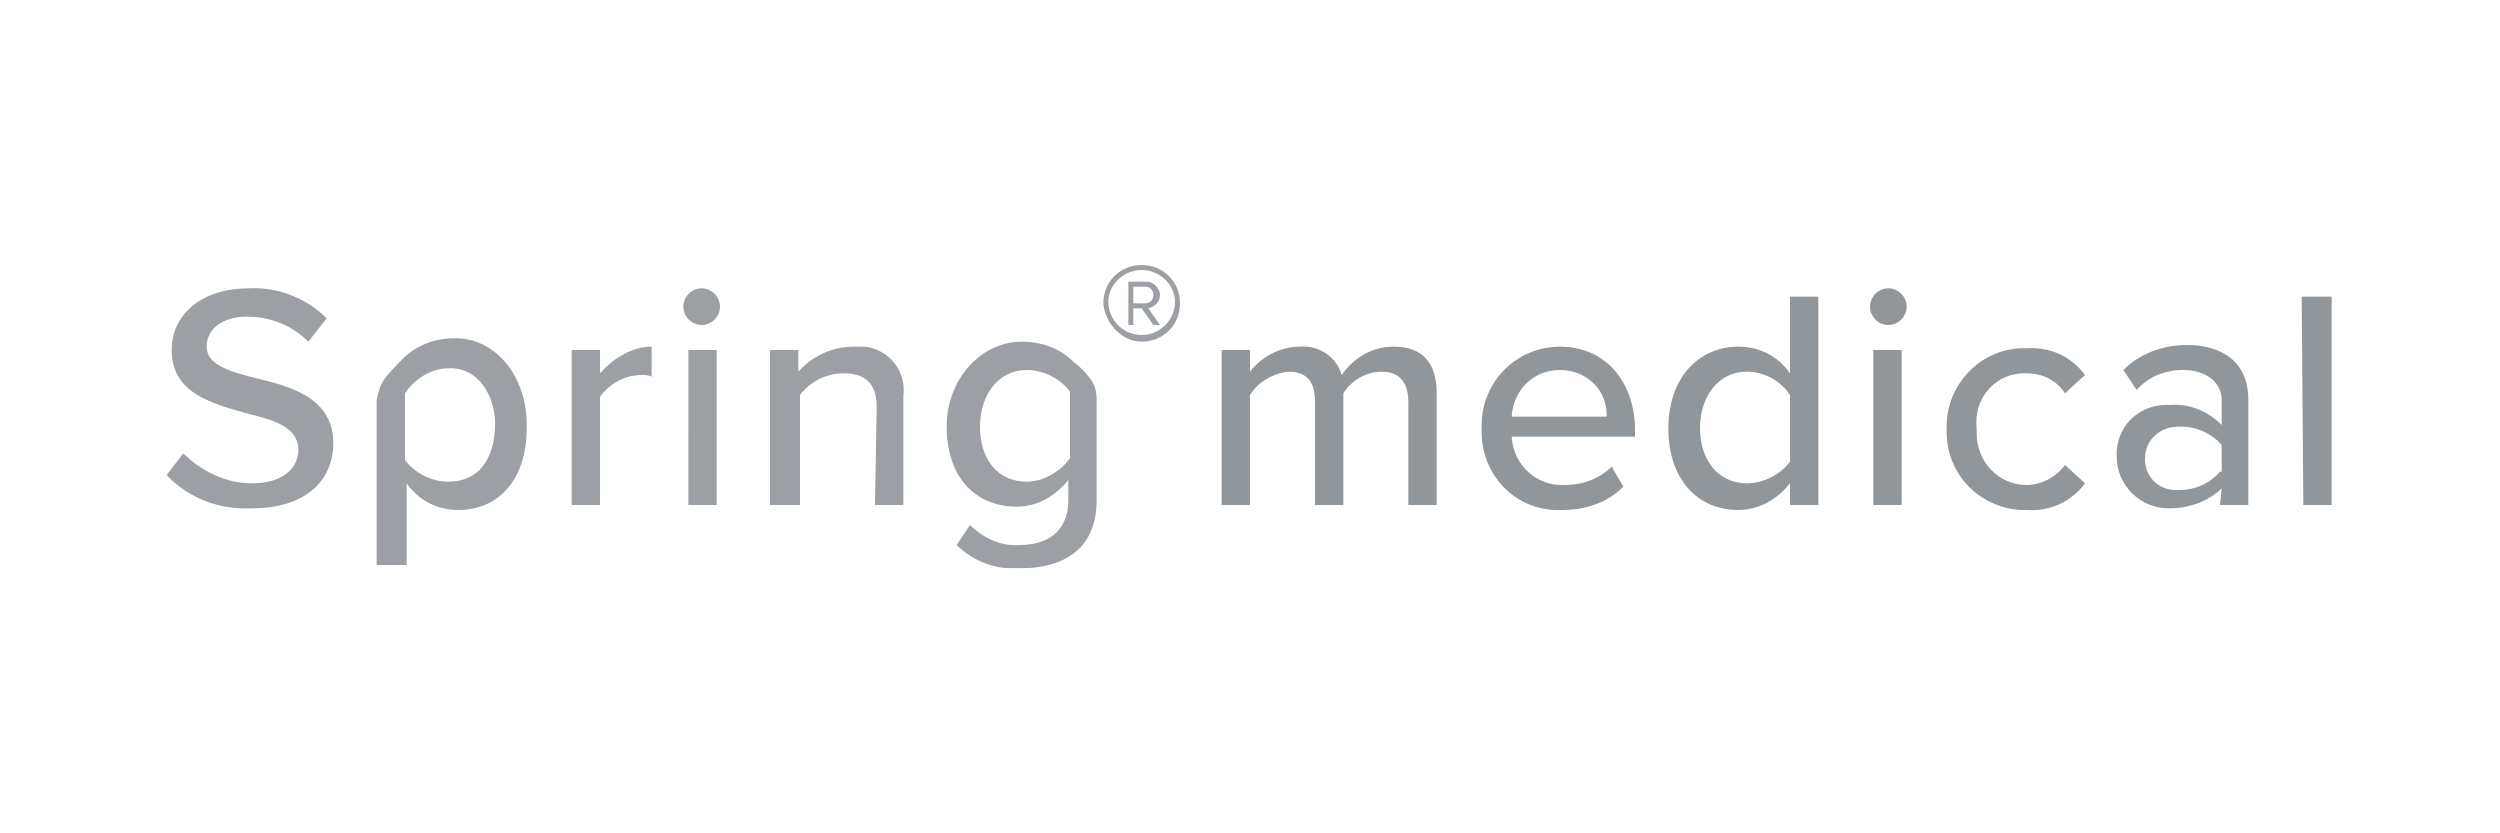 <?xml version="1.0" encoding="utf-8"?>
<!-- Generator: Adobe Illustrator 28.0.0, SVG Export Plug-In . SVG Version: 6.00 Build 0)  -->
<svg version="1.1" id="Ebene_1" xmlns="http://www.w3.org/2000/svg" xmlns:xlink="http://www.w3.org/1999/xlink" x="0px" y="0px"
	 viewBox="0 0 150 50" style="enable-background:new 0 0 150 50;" xml:space="preserve">
<style type="text/css">
	.st0{clip-path:url(#SVGID_00000150100740239681326290000014849149265021181574_);}
	.st1{clip-path:url(#SVGID_00000163761335623157031090000009483236200699543229_);}
	.st2{fill:#91969A;}
	.st3{opacity:0.9;}
	.st4{clip-path:url(#SVGID_00000131353243755543037920000014573628456409931411_);}
</style>
<g>
	<defs>
		<rect id="SVGID_1_" x="10" y="15.9" width="130" height="18.2"/>
	</defs>
	<clipPath id="SVGID_00000075127491316950785770000005728275833428071596_">
		<use xlink:href="#SVGID_1_"  style="overflow:visible;"/>
	</clipPath>
	<g id="Gruppe_81" style="clip-path:url(#SVGID_00000075127491316950785770000005728275833428071596_);">
		<g id="Gruppe_80" transform="translate(0 -0.001)">
			<g>
				<defs>
					<rect id="SVGID_00000136379902238069577350000015500878649378885791_" x="10" y="15.9" width="130" height="18.2"/>
				</defs>
				<clipPath id="SVGID_00000157269008138447685920000014149510076237548443_">
					<use xlink:href="#SVGID_00000136379902238069577350000015500878649378885791_"  style="overflow:visible;"/>
				</clipPath>
				<g id="Gruppe_79" style="clip-path:url(#SVGID_00000157269008138447685920000014149510076237548443_);">
					<path id="Pfad_151" class="st2" d="M84.5,30.3h1.7v-6.7c0-1.9-0.9-2.8-2.6-2.8c-1.3,0-2.4,0.7-3.1,1.7
						c-0.3-1.1-1.4-1.8-2.5-1.7c-1.2,0-2.3,0.6-3,1.5V21h-1.7v9.3h1.7v-6.6c0.5-0.8,1.4-1.3,2.3-1.4c1.2,0,1.6,0.7,1.6,1.8v6.2h1.7
						v-6.7c0.5-0.8,1.4-1.3,2.3-1.3c1.1,0,1.6,0.7,1.6,1.8L84.5,30.3z M88.9,25.7c-0.1,2.6,1.8,4.8,4.4,4.9c0.1,0,0.3,0,0.4,0
						c1.4,0,2.7-0.4,3.7-1.4L96.7,28c-0.7,0.7-1.7,1.1-2.8,1.1c-1.7,0.1-3.1-1.2-3.2-2.9h7.4v-0.4c0-2.8-1.7-5-4.5-5
						c-2.6,0-4.7,2.1-4.7,4.7C88.9,25.5,88.9,25.6,88.9,25.7 M93.6,22.2c1.5,0,2.8,1.1,2.8,2.7c0,0,0,0.1,0,0.1h-5.7
						C90.8,23.4,92,22.2,93.6,22.2 M107.4,30.3h1.7l0-12.5h-1.7l0,4.6c-0.7-1-1.8-1.6-3.1-1.6c-2.4,0-4.2,1.9-4.2,4.9
						c0,3,1.7,4.9,4.2,4.9c1.2,0,2.3-0.6,3.1-1.6L107.4,30.3z M107.4,27.7c-0.6,0.8-1.6,1.3-2.6,1.3c-1.7,0-2.8-1.4-2.8-3.3
						c0-1.9,1.1-3.4,2.8-3.4c1,0,2,0.5,2.6,1.4V27.7z M113.3,19.5L113.3,19.5c0.6,0,1.1-0.5,1.1-1.1c0-0.6-0.5-1.1-1.1-1.1
						c-0.6,0-1.1,0.5-1.1,1.1C112.2,19,112.7,19.5,113.3,19.5 M112.4,30.3h1.7V21h-1.7V30.3z M116.8,25.7c-0.1,2.6,1.8,4.7,4.4,4.9
						c0.1,0,0.2,0,0.4,0c1.4,0.1,2.7-0.5,3.5-1.6l-1.2-1.1c-0.5,0.7-1.4,1.2-2.3,1.2c-1.7,0-3-1.4-3-3.1c0-0.1,0-0.2,0-0.3
						c-0.2-1.7,1-3.2,2.7-3.3c0.1,0,0.2,0,0.3,0c0.9,0,1.8,0.4,2.3,1.2l1.2-1.1c-0.8-1.1-2.1-1.7-3.5-1.6c-2.6-0.1-4.7,2-4.8,4.5
						C116.8,25.4,116.8,25.5,116.8,25.7 M133.2,30.3h1.7V24c0-2.4-1.7-3.3-3.7-3.3c-1.4,0-2.8,0.5-3.8,1.5l0.8,1.2
						c0.7-0.8,1.7-1.2,2.8-1.2c1.3,0,2.3,0.7,2.3,1.8v1.5c-0.8-0.8-1.9-1.3-3.1-1.2c-1.7-0.1-3.1,1.1-3.2,2.8c0,0.1,0,0.2,0,0.3
						c0,1.7,1.4,3.1,3.1,3.1c0,0,0.1,0,0.1,0c1.1,0,2.3-0.4,3.1-1.2L133.2,30.3z M133.2,28.3c-0.6,0.7-1.5,1.1-2.4,1.1
						c-1.1,0.1-2-0.6-2.1-1.7c0-0.1,0-0.1,0-0.2c0-1.1,0.9-1.9,2-1.9c0.1,0,0.1,0,0.2,0c0.9,0,1.8,0.4,2.4,1.1V28.3z M138.2,30.3
						h1.7l0-12.5h-1.8L138.2,30.3z"/>
					<g id="Gruppe_78" transform="translate(0 0.001)" class="st3">
						<g id="Gruppe_77" transform="translate(0 0)">
							<g>
								<defs>
									<rect id="SVGID_00000047058270055766861700000013461818103753893777_" x="10" y="15.9" width="60.8" height="18.2"/>
								</defs>
								<clipPath id="SVGID_00000170258993722799751920000004167799016058882701_">
									<use xlink:href="#SVGID_00000047058270055766861700000013461818103753893777_"  style="overflow:visible;"/>
								</clipPath>
								<g id="Gruppe_76" style="clip-path:url(#SVGID_00000170258993722799751920000004167799016058882701_);">
									<path id="Pfad_152" class="st2" d="M10,28.5c1.3,1.4,3.2,2.1,5.1,2c3.5,0,4.9-1.9,4.9-3.9c0-2.7-2.5-3.4-4.6-3.9
										c-1.6-0.4-3-0.8-3-1.9c0-1.1,1-1.8,2.4-1.8c1.4,0,2.7,0.5,3.7,1.5l1.1-1.4c-1.2-1.2-2.9-1.9-4.7-1.8
										c-2.7,0-4.6,1.5-4.6,3.7c0,2.6,2.4,3.2,4.5,3.8c1.6,0.4,3.1,0.8,3.1,2.2c0,0.9-0.7,2-2.8,2c-1.5,0-3-0.7-4.1-1.8L10,28.5z
										 M24.4,33.9V29c0.7,1,1.8,1.6,3.1,1.6c2.4,0,4.1-1.8,4.1-4.9c0.1-3.1-1.9-5.5-4.4-5.4c-1.2,0-2.4,0.5-3.2,1.4
										c-0.3,0.3-0.6,0.6-0.9,1c-0.3,0.4-0.4,0.8-0.5,1.3l0,9.9H24.4z M29.7,25.7c-0.1,1.9-1,3.2-2.8,3.2c-1,0-2-0.5-2.6-1.3v-4
										c0.6-0.9,1.6-1.5,2.6-1.5C28.7,22,29.8,23.8,29.7,25.7 M34.3,30.3H36v-6.5c0.6-0.8,1.5-1.3,2.5-1.3c0.2,0,0.4,0,0.6,0.1
										v-1.8c-1.2,0-2.3,0.7-3.1,1.6V21h-1.7L34.3,30.3z M42.1,19.5L42.1,19.5c0.6,0,1.1-0.5,1.1-1.1c0-0.6-0.5-1.1-1.1-1.1
										S41,17.8,41,18.4C41,19,41.5,19.5,42.1,19.5 M41.3,30.3H43V21h-1.7L41.3,30.3z M52.5,30.3h1.7v-6.5c0.2-1.5-0.8-2.8-2.3-3
										c-0.2,0-0.5,0-0.7,0c-1.3,0-2.5,0.6-3.3,1.5V21h-1.7v9.3H48v-6.6c0.6-0.8,1.6-1.3,2.6-1.3c1.2,0,2,0.5,2,2L52.5,30.3z
										 M57.4,32.7c1,1,2.4,1.5,3.8,1.4c2.3,0,4.6-0.9,4.6-4.1c0,0,0-5.6,0-6c0-0.5-0.1-0.9-0.4-1.3c-0.3-0.4-0.6-0.7-1-1
										c-0.8-0.8-1.9-1.2-3.1-1.2c-2.4,0-4.5,2.2-4.5,5.1c0,3,1.7,4.8,4.2,4.8c1.2,0,2.3-0.6,3.1-1.6V30c0,2-1.4,2.7-2.9,2.7
										c-1.1,0.1-2.2-0.4-3-1.2L57.4,32.7z M64.2,27.5c-0.6,0.8-1.6,1.4-2.6,1.4c-1.7,0-2.8-1.3-2.8-3.3c0-1.9,1.1-3.4,2.8-3.4
										c1,0,2,0.5,2.6,1.3L64.2,27.5z M68.5,20.5L68.5,20.5c1.3,0,2.3-1,2.3-2.3v0c0-1.3-1-2.3-2.3-2.3h0c-1.3,0-2.3,1-2.3,2.3
										l0,0C66.3,19.4,67.3,20.5,68.5,20.5 M68.5,16.2L68.5,16.2c1.1,0,2,0.9,2,1.9v0c0,1.1-0.9,2-2,2c-1.1,0-2-0.9-2-2
										C66.5,17.1,67.4,16.2,68.5,16.2L68.5,16.2 M69.2,19.5h0.4l-0.7-1c0.4-0.1,0.7-0.4,0.7-0.8v0c0-0.4-0.4-0.8-0.8-0.8h0h-1.1
										v2.6H68v-1h0.5L69.2,19.5z M68,17.2h0.7c0.3,0,0.5,0.2,0.5,0.5v0c0,0.3-0.2,0.5-0.5,0.5H68V17.2z"/>
								</g>
							</g>
						</g>
					</g>
				</g>
			</g>
		</g>
	</g>
</g>
</svg>
